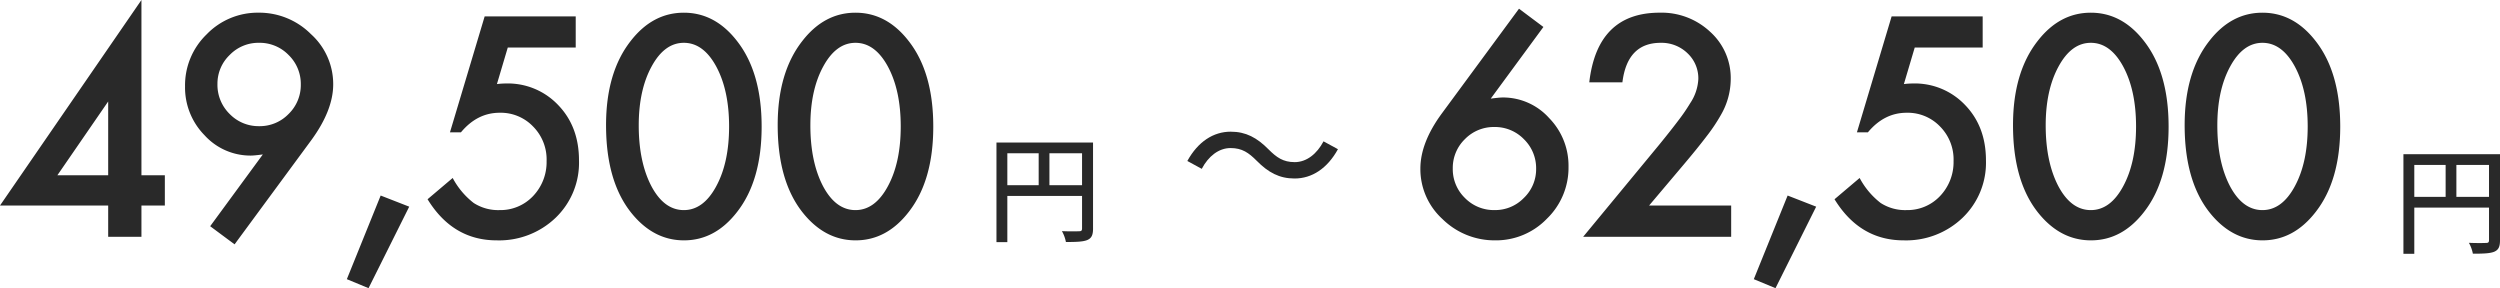 <svg xmlns="http://www.w3.org/2000/svg" width="641.454" height="73.938" viewBox="0 0 641.454 73.938">
  <path d="M-84.683-15.784h6.006V-8.02h-6.006V0h-8.533V-8.02h-27.759l36.292-52.734Zm-8.533,0V-34.717l-13.037,18.933Zm32.43,17.725L-67.047-2.71l13.513-18.42q-1.1.146-1.868.22t-1.245.073a15.9,15.9,0,0,1-11.865-5.237A17.457,17.457,0,0,1-73.493-38.6a18.168,18.168,0,0,1,5.53-13.33A18.186,18.186,0,0,1-54.633-57.5,18.757,18.757,0,0,1-41.193-52,17.249,17.249,0,0,1-35.48-39.111q0,6.592-5.566,14.246ZM-65.18-39.221a10.447,10.447,0,0,0,3.113,7.69,10.334,10.334,0,0,0,7.581,3.149,10.274,10.274,0,0,0,7.544-3.113,10.334,10.334,0,0,0,3.149-7.581,10.334,10.334,0,0,0-3.149-7.581,10.317,10.317,0,0,0-7.581-3.113,10.231,10.231,0,0,0-7.507,3.113A10.167,10.167,0,0,0-65.18-39.221ZM-23.3-10.583l7.324,2.856L-26.414,13.184l-5.566-2.307ZM26.744-48.56H9.312L6.529-39.185q.623-.073,1.19-.11t1.044-.037a17.792,17.792,0,0,1,13.513,5.566q5.31,5.53,5.31,14.172A19.561,19.561,0,0,1,21.58-4.871,20.923,20.923,0,0,1,6.456.916Q-4.787.916-11.269-9.631l6.445-5.457A19.975,19.975,0,0,0,.56-8.679,11.565,11.565,0,0,0,7.188-6.848a11.507,11.507,0,0,0,8.606-3.589,12.618,12.618,0,0,0,3.479-8.972,12,12,0,0,0-3.442-8.862,11.49,11.49,0,0,0-8.606-3.552q-5.75,0-9.924,5.017H-5.52l8.9-29.736H26.744Zm7.784,19.922q0-13.513,6.3-21.57,5.64-7.288,13.66-7.288t13.66,7.288q6.3,8.057,6.3,21.936,0,13.843-6.3,21.9Q62.506.916,54.523.916t-13.7-7.288Q34.528-14.429,34.528-28.638Zm8.386.037q0,9.412,3.259,15.637,3.259,6.116,8.313,6.116,5.017,0,8.313-6.116,3.3-6.079,3.3-15.344T62.8-43.689q-3.3-6.079-8.313-6.079-4.98,0-8.276,6.079Q42.914-37.646,42.914-28.6Zm35.653-.037q0-13.513,6.3-21.57,5.64-7.288,13.66-7.288t13.66,7.288q6.3,8.057,6.3,21.936,0,13.843-6.3,21.9Q106.545.916,98.562.916t-13.7-7.288Q78.567-14.429,78.567-28.638Zm8.386.037q0,9.412,3.259,15.637,3.259,6.116,8.313,6.116,5.017,0,8.313-6.116,3.3-6.079,3.3-15.344t-3.3-15.381q-3.3-6.079-8.313-6.079-4.98,0-8.276,6.079Q86.953-37.646,86.953-28.6Z" transform="translate(120.974 60.754)" fill="#292929"/>
  <path d="M-92.227-58.521l6.262,4.688L-99.478-35.449q1.1-.146,1.868-.22t1.208-.073a15.884,15.884,0,0,1,11.9,5.273,17.457,17.457,0,0,1,4.98,12.524,18.186,18.186,0,0,1-5.566,13.33A18.125,18.125,0,0,1-98.379.916a19.031,19.031,0,0,1-13.477-5.457,17.339,17.339,0,0,1-5.676-12.927q0-6.7,5.53-14.209ZM-87.832-17.4a10.36,10.36,0,0,0-3.113-7.617,10.334,10.334,0,0,0-7.581-3.149,10.317,10.317,0,0,0-7.581,3.113,10.274,10.274,0,0,0-3.113,7.544,10.274,10.274,0,0,0,3.113,7.544,10.36,10.36,0,0,0,7.617,3.113,10.231,10.231,0,0,0,7.507-3.113A10.167,10.167,0,0,0-87.832-17.4ZM-58.844-8.02h21.057V0H-75.763l19.629-23.767q2.893-3.552,4.852-6.152A46.767,46.767,0,0,0-48.3-34.277a12.249,12.249,0,0,0,2.087-6.189,8.821,8.821,0,0,0-2.783-6.628,9.554,9.554,0,0,0-6.885-2.673q-8.569,0-9.814,10.144h-8.5Q-72.138-57.5-56.134-57.5A18.237,18.237,0,0,1-43.17-52.588,15.939,15.939,0,0,1-37.9-40.43a18.47,18.47,0,0,1-2.454,9.045,44.314,44.314,0,0,1-3.644,5.475q-2.4,3.168-6.061,7.489ZM-23.3-10.583l7.324,2.856L-26.414,13.184l-5.566-2.307ZM26.744-48.56H9.312L6.529-39.185q.623-.073,1.19-.11t1.044-.037a17.792,17.792,0,0,1,13.513,5.566q5.31,5.53,5.31,14.172A19.561,19.561,0,0,1,21.58-4.871,20.923,20.923,0,0,1,6.456.916Q-4.787.916-11.269-9.631l6.445-5.457A19.975,19.975,0,0,0,.56-8.679,11.565,11.565,0,0,0,7.188-6.848a11.507,11.507,0,0,0,8.606-3.589,12.618,12.618,0,0,0,3.479-8.972,12,12,0,0,0-3.442-8.862,11.49,11.49,0,0,0-8.606-3.552q-5.75,0-9.924,5.017H-5.52l8.9-29.736H26.744Zm7.784,19.922q0-13.513,6.3-21.57,5.64-7.288,13.66-7.288t13.66,7.288q6.3,8.057,6.3,21.936,0,13.843-6.3,21.9Q62.506.916,54.523.916t-13.7-7.288Q34.528-14.429,34.528-28.638Zm8.386.037q0,9.412,3.259,15.637,3.259,6.116,8.313,6.116,5.017,0,8.313-6.116,3.3-6.079,3.3-15.344T62.8-43.689q-3.3-6.079-8.313-6.079-4.98,0-8.276,6.079Q42.914-37.646,42.914-28.6Zm35.653-.037q0-13.513,6.3-21.57,5.64-7.288,13.66-7.288t13.66,7.288q6.3,8.057,6.3,21.936,0,13.843-6.3,21.9Q106.545.916,98.562.916t-13.7-7.288Q78.567-14.429,78.567-28.638Zm8.386.037q0,9.412,3.259,15.637,3.259,6.116,8.313,6.116,5.017,0,8.313-6.116,3.3-6.079,3.3-15.344t-3.3-15.381q-3.3-6.079-8.313-6.079-4.98,0-8.276,6.079Q86.953-37.646,86.953-28.6Z" transform="translate(481.974 60.754)" fill="#292929"/>
  <path d="M-1.512-14.49c2.94,2.982,5.8,4.536,9.7,4.536,4.452,0,8.4-2.562,11.13-7.518l-3.7-2.016c-1.68,3.192-4.326,5.334-7.392,5.334-2.982,0-4.662-1.218-6.72-3.276-2.94-2.982-5.8-4.536-9.7-4.536-4.452,0-8.4,2.562-11.13,7.518l3.7,2.016c1.68-3.192,4.326-5.334,7.392-5.334C-5.25-17.766-3.57-16.548-1.512-14.49Z" transform="translate(323.974 55.754)" fill="#292929"/>
  <path d="M16.29-12.24v-8.19h8.37v8.19ZM5.49-20.43h8.04v8.19H5.49Zm21.99-2.76H2.7V2.37H5.49V-9.48H24.66v8.34c0,.54-.18.72-.75.72-.57.03-2.49.06-4.41-.03a9.241,9.241,0,0,1,1.02,2.79c2.67,0,4.41-.06,5.49-.51,1.11-.48,1.47-1.32,1.47-2.94Z" transform="translate(252.974 59.754)" fill="#292929"/>
  <path d="M16.29-12.24v-8.19h8.37v8.19ZM5.49-20.43h8.04v8.19H5.49Zm21.99-2.76H2.7V2.37H5.49V-9.48H24.66v8.34c0,.54-.18.72-.75.72-.57.03-2.49.06-4.41-.03a9.241,9.241,0,0,1,1.02,2.79c2.67,0,4.41-.06,5.49-.51,1.11-.48,1.47-1.32,1.47-2.94Z" transform="translate(613.974 62.754)" fill="#292929"/>
</svg>
